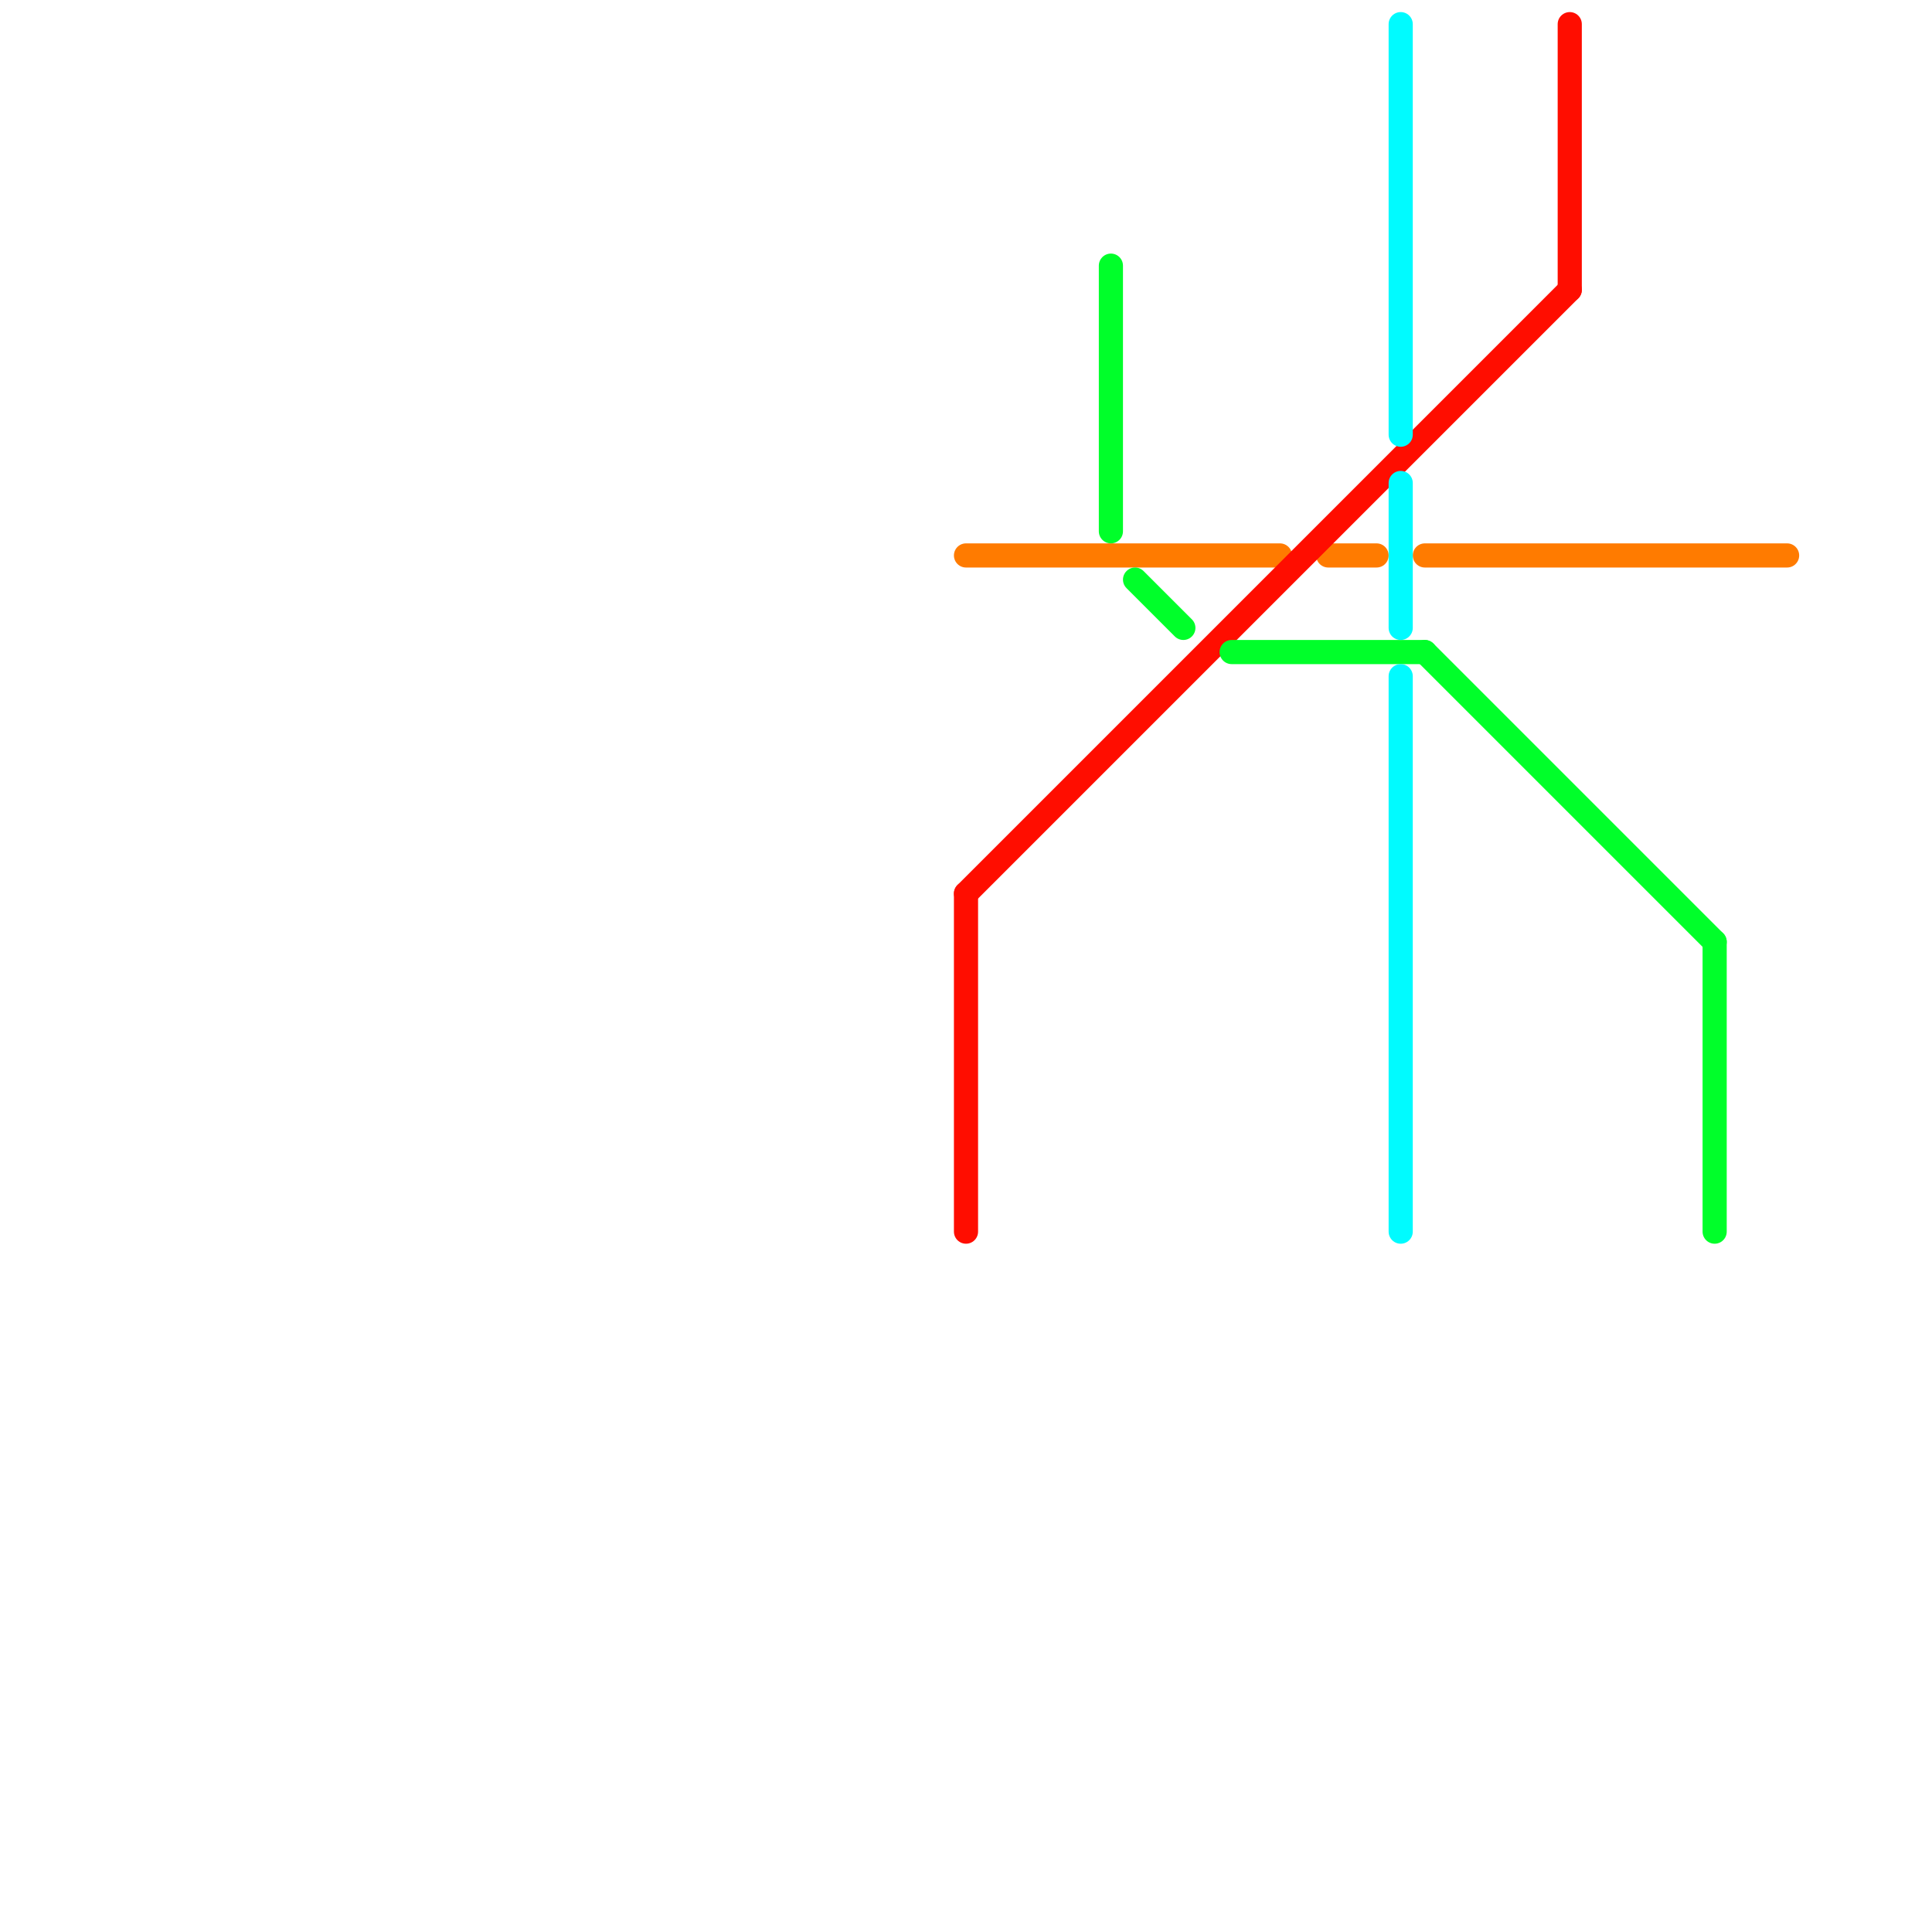 
<svg version="1.1" xmlns="http://www.w3.org/2000/svg" viewBox="0 0 80 80">
<style>text { font: 1px Helvetica; font-weight: 600; white-space: pre; dominant-baseline: central; } line { stroke-width: 1; fill: none; stroke-linecap: round; stroke-linejoin: round; } .c0 { stroke: #ff7b00 } .c1 { stroke: #ff0d00 } .c2 { stroke: #00ff2a } .c3 { stroke: #00fbff }</style><defs><g id="wm-xf"><circle r="1.2" fill="#000"/><circle r="0.9" fill="#fff"/><circle r="0.6" fill="#000"/><circle r="0.3" fill="#fff"/></g><g id="wm"><circle r="0.6" fill="#000"/><circle r="0.3" fill="#fff"/></g></defs><line class="c0" x1="55" y1="23" x2="57" y2="23"/><line class="c0" x1="40" y1="23" x2="53" y2="23"/><line class="c0" x1="59" y1="23" x2="74" y2="23"/><line class="c1" x1="40" y1="37" x2="65" y2="12"/><line class="c1" x1="40" y1="37" x2="40" y2="51"/><line class="c1" x1="65" y1="1" x2="65" y2="12"/><line class="c2" x1="51" y1="27" x2="59" y2="27"/><line class="c2" x1="71" y1="39" x2="71" y2="51"/><line class="c2" x1="47" y1="24" x2="49" y2="26"/><line class="c2" x1="46" y1="11" x2="46" y2="22"/><line class="c2" x1="59" y1="27" x2="71" y2="39"/><line class="c3" x1="58" y1="20" x2="58" y2="26"/><line class="c3" x1="58" y1="1" x2="58" y2="18"/><line class="c3" x1="58" y1="28" x2="58" y2="51"/>
</svg>
